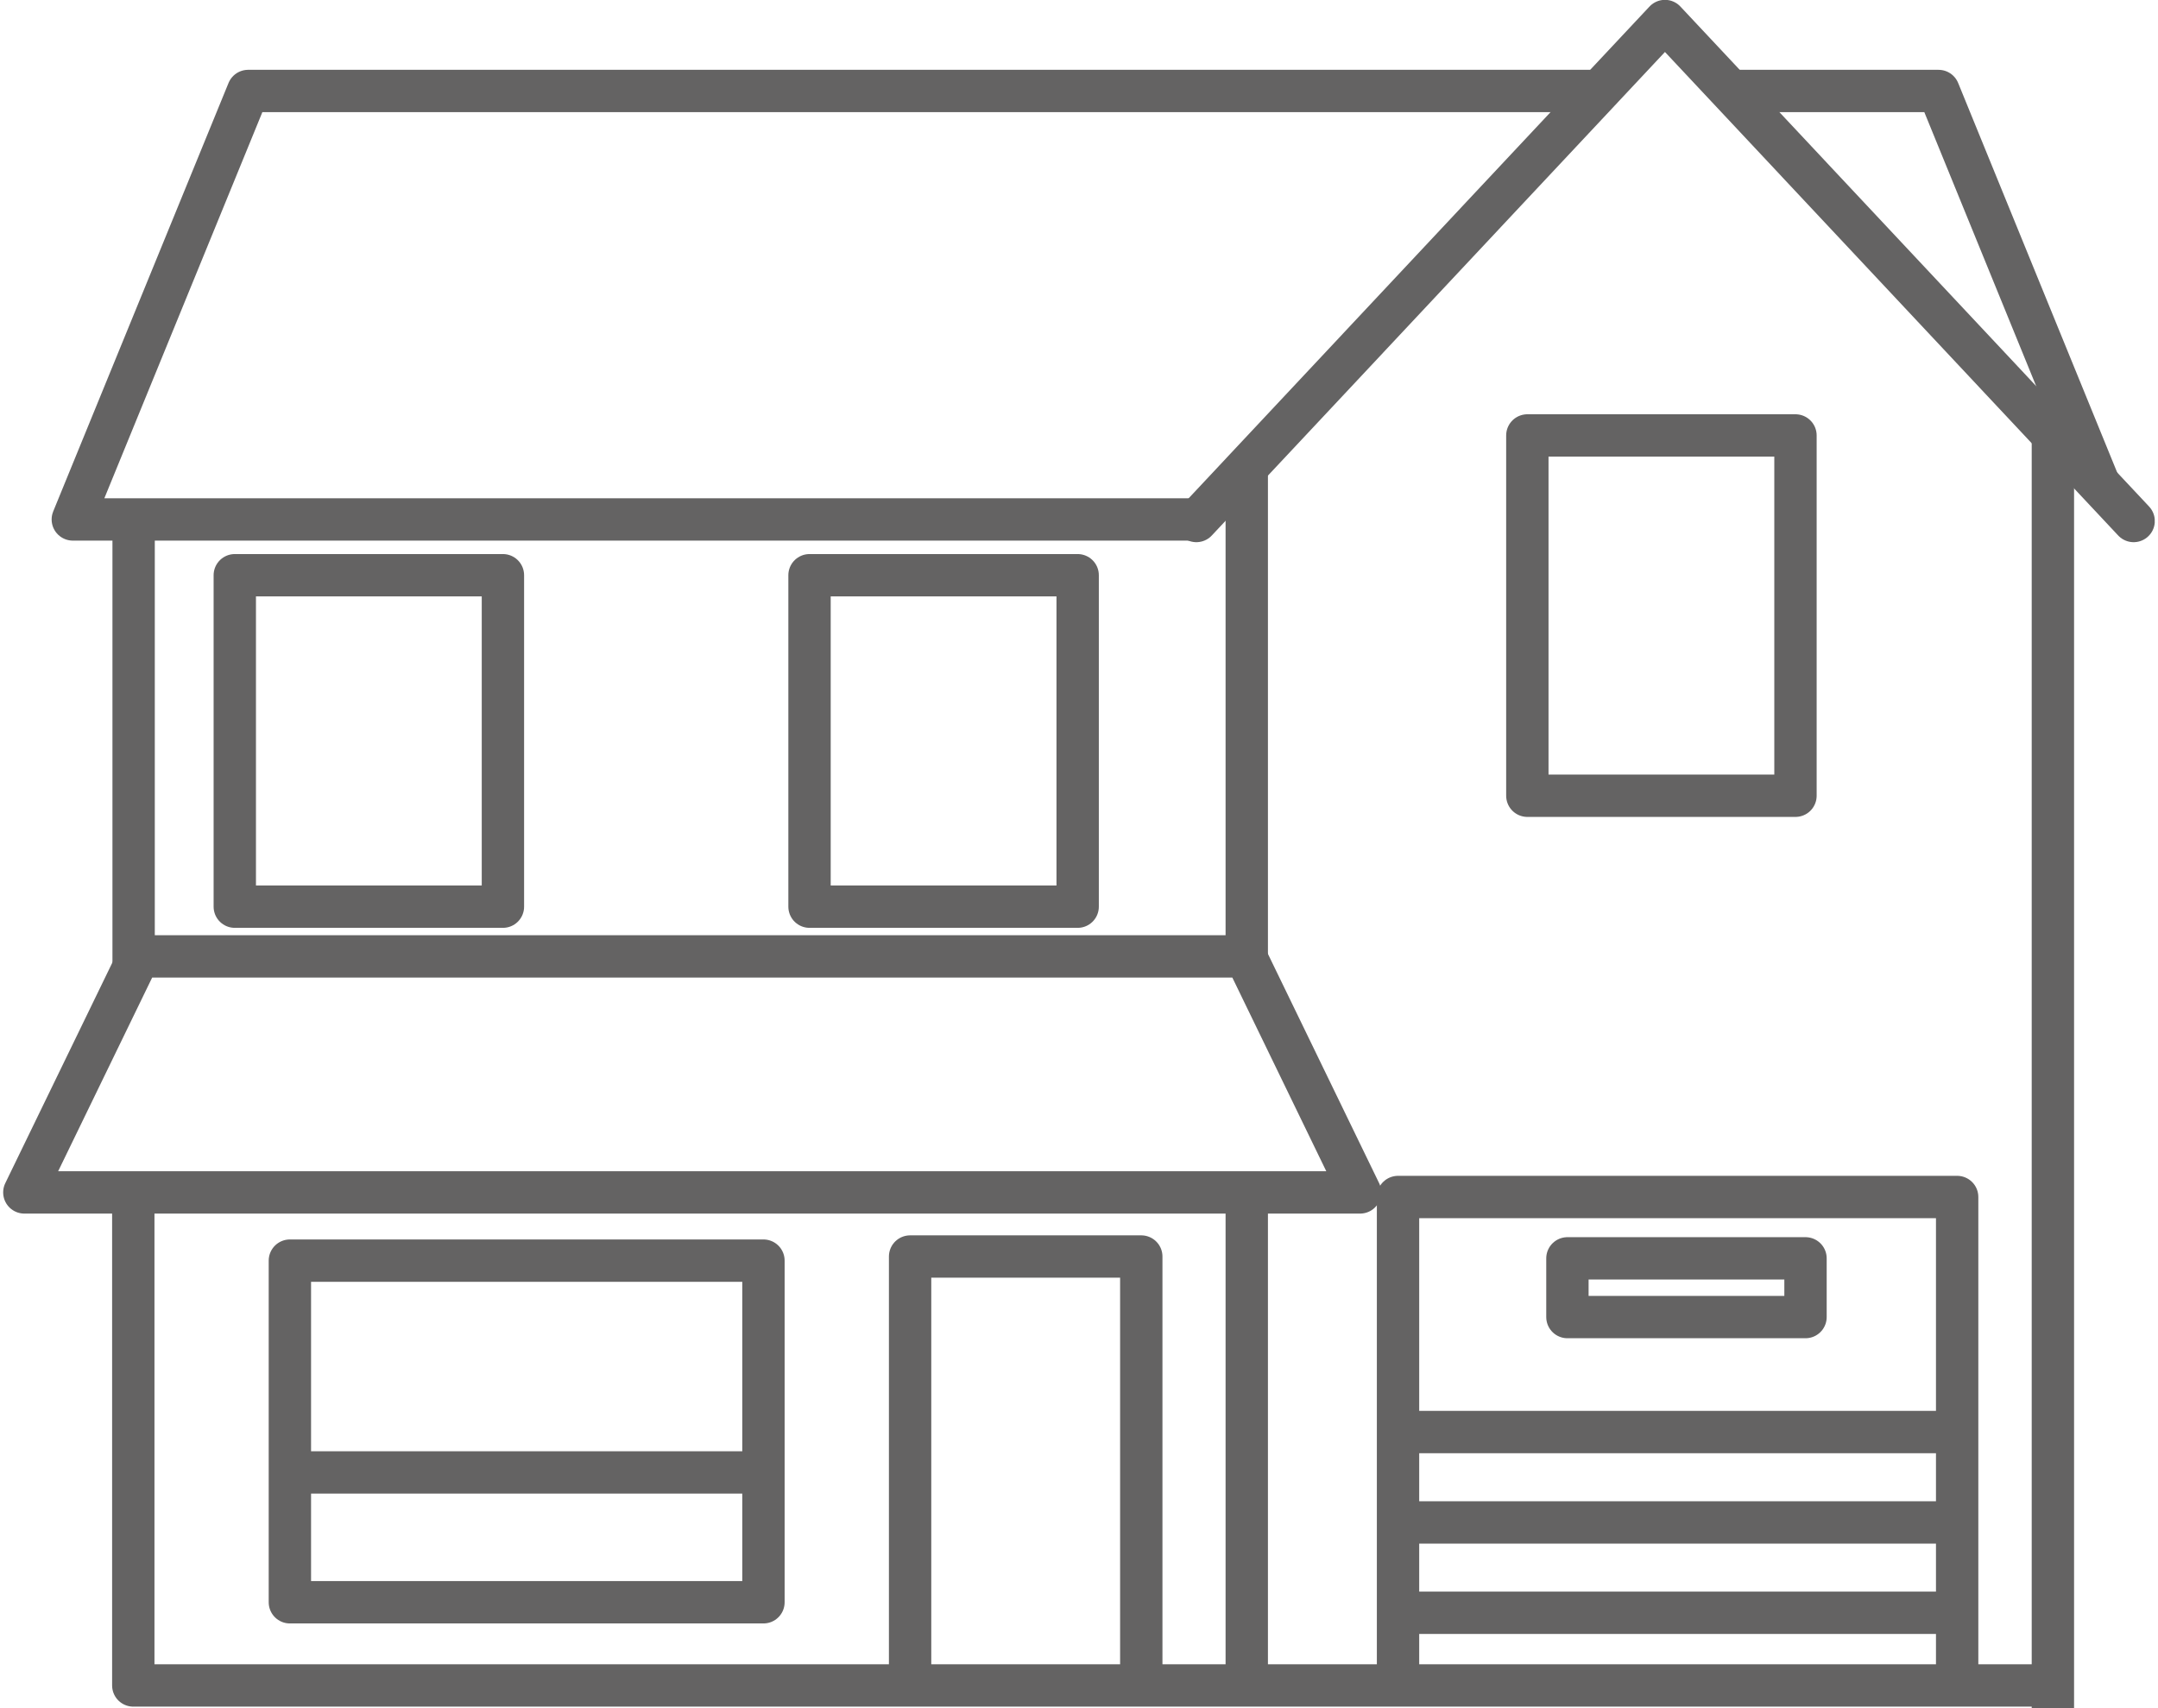 <?xml version="1.0"?>
<svg xmlns="http://www.w3.org/2000/svg" xmlns:xlink="http://www.w3.org/1999/xlink" width="240" height="190" viewBox="0 0 304.793 242.029">
  <defs>
    <clipPath id="clip-path">
      <rect id="Rechteck_47" data-name="Rechteck 47" width="304.793" height="242.03" fill="none" stroke="#646363" stroke-width="6"/>
    </clipPath>
  </defs>
  <g id="Gruppe_117" data-name="Gruppe 117" transform="translate(0 -0.001)">
    <line id="Linie_39" data-name="Linie 39" y2="63.421" transform="translate(18.466 73.601)" fill="none" stroke="#646363" stroke-linejoin="round" stroke-width="6"/>
    <g id="Gruppe_102" data-name="Gruppe 102" transform="translate(0 0)">
      <g id="Gruppe_101" data-name="Gruppe 101" clip-path="url(#clip-path)">
        <path id="Pfad_86" data-name="Pfad 86" d="M1.541,14.14V83.955H273.464" transform="translate(16.878 154.861)" fill="none" stroke="#646363" stroke-linejoin="round" stroke-width="6"/>
      </g>
    </g>
    <path id="Pfad_87" data-name="Pfad 87" d="M72.67,56.8v-.024L49.936,1.079H20.473" transform="translate(224.233 11.815)" fill="none" stroke="#646363" stroke-linejoin="round" stroke-width="6"/>
    <g id="Gruppe_104" data-name="Gruppe 104" transform="translate(0 0)">
      <g id="Gruppe_103" data-name="Gruppe 103" clip-path="url(#clip-path)">
        <path id="Pfad_88" data-name="Pfad 88" d="M160.2,61.787H.824L25.662,1.079h191.41" transform="translate(9.027 11.814)" fill="none" stroke="#646363" stroke-linejoin="round" stroke-width="6"/>
        <path id="Pfad_89" data-name="Pfad 89" d="M173.264,11.338H16.481L.25,44.781H189.484Z" transform="translate(2.734 124.174)" fill="none" stroke="#646363" stroke-linejoin="round" stroke-width="6"/>
        <path id="Pfad_90" data-name="Pfad 90" d="M146.923,71.093,80.526.25,14.141,71.093" transform="translate(154.882 2.73)" fill="none" stroke="#646363" stroke-linecap="round" stroke-linejoin="round" stroke-width="6"/>
      </g>
    </g>
    <rect id="Rechteck_49" data-name="Rechteck 49" width="37.986" height="46.962" transform="translate(32.798 81.506)" fill="none" stroke="#646363" stroke-linejoin="round" stroke-width="6"/>
    <rect id="Rechteck_50" data-name="Rechteck 50" width="67.09" height="48.408" transform="translate(40.603 178.621)" fill="none" stroke="#646363" stroke-linejoin="round" stroke-width="6"/>
    <rect id="Rechteck_51" data-name="Rechteck 51" width="37.986" height="46.962" transform="translate(114.22 81.506)" fill="none" stroke="#646363" stroke-linejoin="round" stroke-width="6"/>
    <g id="Gruppe_106" data-name="Gruppe 106" transform="translate(0 0)">
      <g id="Gruppe_105" data-name="Gruppe 105" clip-path="url(#clip-path)">
        <path id="Pfad_91" data-name="Pfad 91" d="M10.748,75.675V14.9H43.5V75.675" transform="translate(117.72 163.139)" fill="none" stroke="#646363" stroke-linejoin="round" stroke-width="6"/>
      </g>
    </g>
    <rect id="Rechteck_53" data-name="Rechteck 53" width="37.986" height="51.05" transform="translate(215.913 61.7)" fill="none" stroke="#646363" stroke-linejoin="round" stroke-width="6"/>
    <g id="Gruppe_108" data-name="Gruppe 108" transform="translate(0 0)">
      <g id="Gruppe_107" data-name="Gruppe 107" clip-path="url(#clip-path)">
        <path id="Pfad_92" data-name="Pfad 92" d="M16.531,82.978V14.19h79.21V82.978" transform="translate(181.062 155.416)" fill="none" stroke="#646363" stroke-linejoin="round" stroke-width="6"/>
        <line id="Linie_40" data-name="Linie 40" y1="68.943" transform="translate(176.162 168.96)" fill="none" stroke="#646363" stroke-linejoin="round" stroke-width="6"/>
      </g>
    </g>
    <line id="Linie_41" data-name="Linie 41" y1="69.242" transform="translate(176.162 66.609)" fill="none" stroke="#646363" stroke-linejoin="round" stroke-width="6"/>
    <g id="Gruppe_110" data-name="Gruppe 110" transform="translate(0 0)">
      <g id="Gruppe_109" data-name="Gruppe 109" clip-path="url(#clip-path)">
        <line id="Linie_42" data-name="Linie 42" y2="179.493" transform="translate(290.366 62.535)" fill="none" stroke="#646363" stroke-linejoin="round" stroke-width="6"/>
      </g>
    </g>
    <line id="Linie_43" data-name="Linie 43" x2="61.998" transform="translate(43.212 208.63)" fill="none" stroke="#646363" stroke-linejoin="round" stroke-width="6"/>
    <line id="Linie_44" data-name="Linie 44" x2="80.68" transform="translate(198.597 202.91)" fill="none" stroke="#646363" stroke-linejoin="round" stroke-width="6"/>
    <line id="Linie_45" data-name="Linie 45" x2="80.68" transform="translate(196.612 228.52)" fill="none" stroke="#646363" stroke-linejoin="round" stroke-width="6"/>
    <line id="Linie_46" data-name="Linie 46" x2="80.68" transform="translate(197.103 215.715)" fill="none" stroke="#646363" stroke-linejoin="round" stroke-width="6"/>
    <rect id="Rechteck_56" data-name="Rechteck 56" width="33.73" height="8.319" transform="translate(221.59 178.298)" fill="none" stroke="#646363" stroke-linejoin="round" stroke-width="6"/>
  </g>
</svg>
